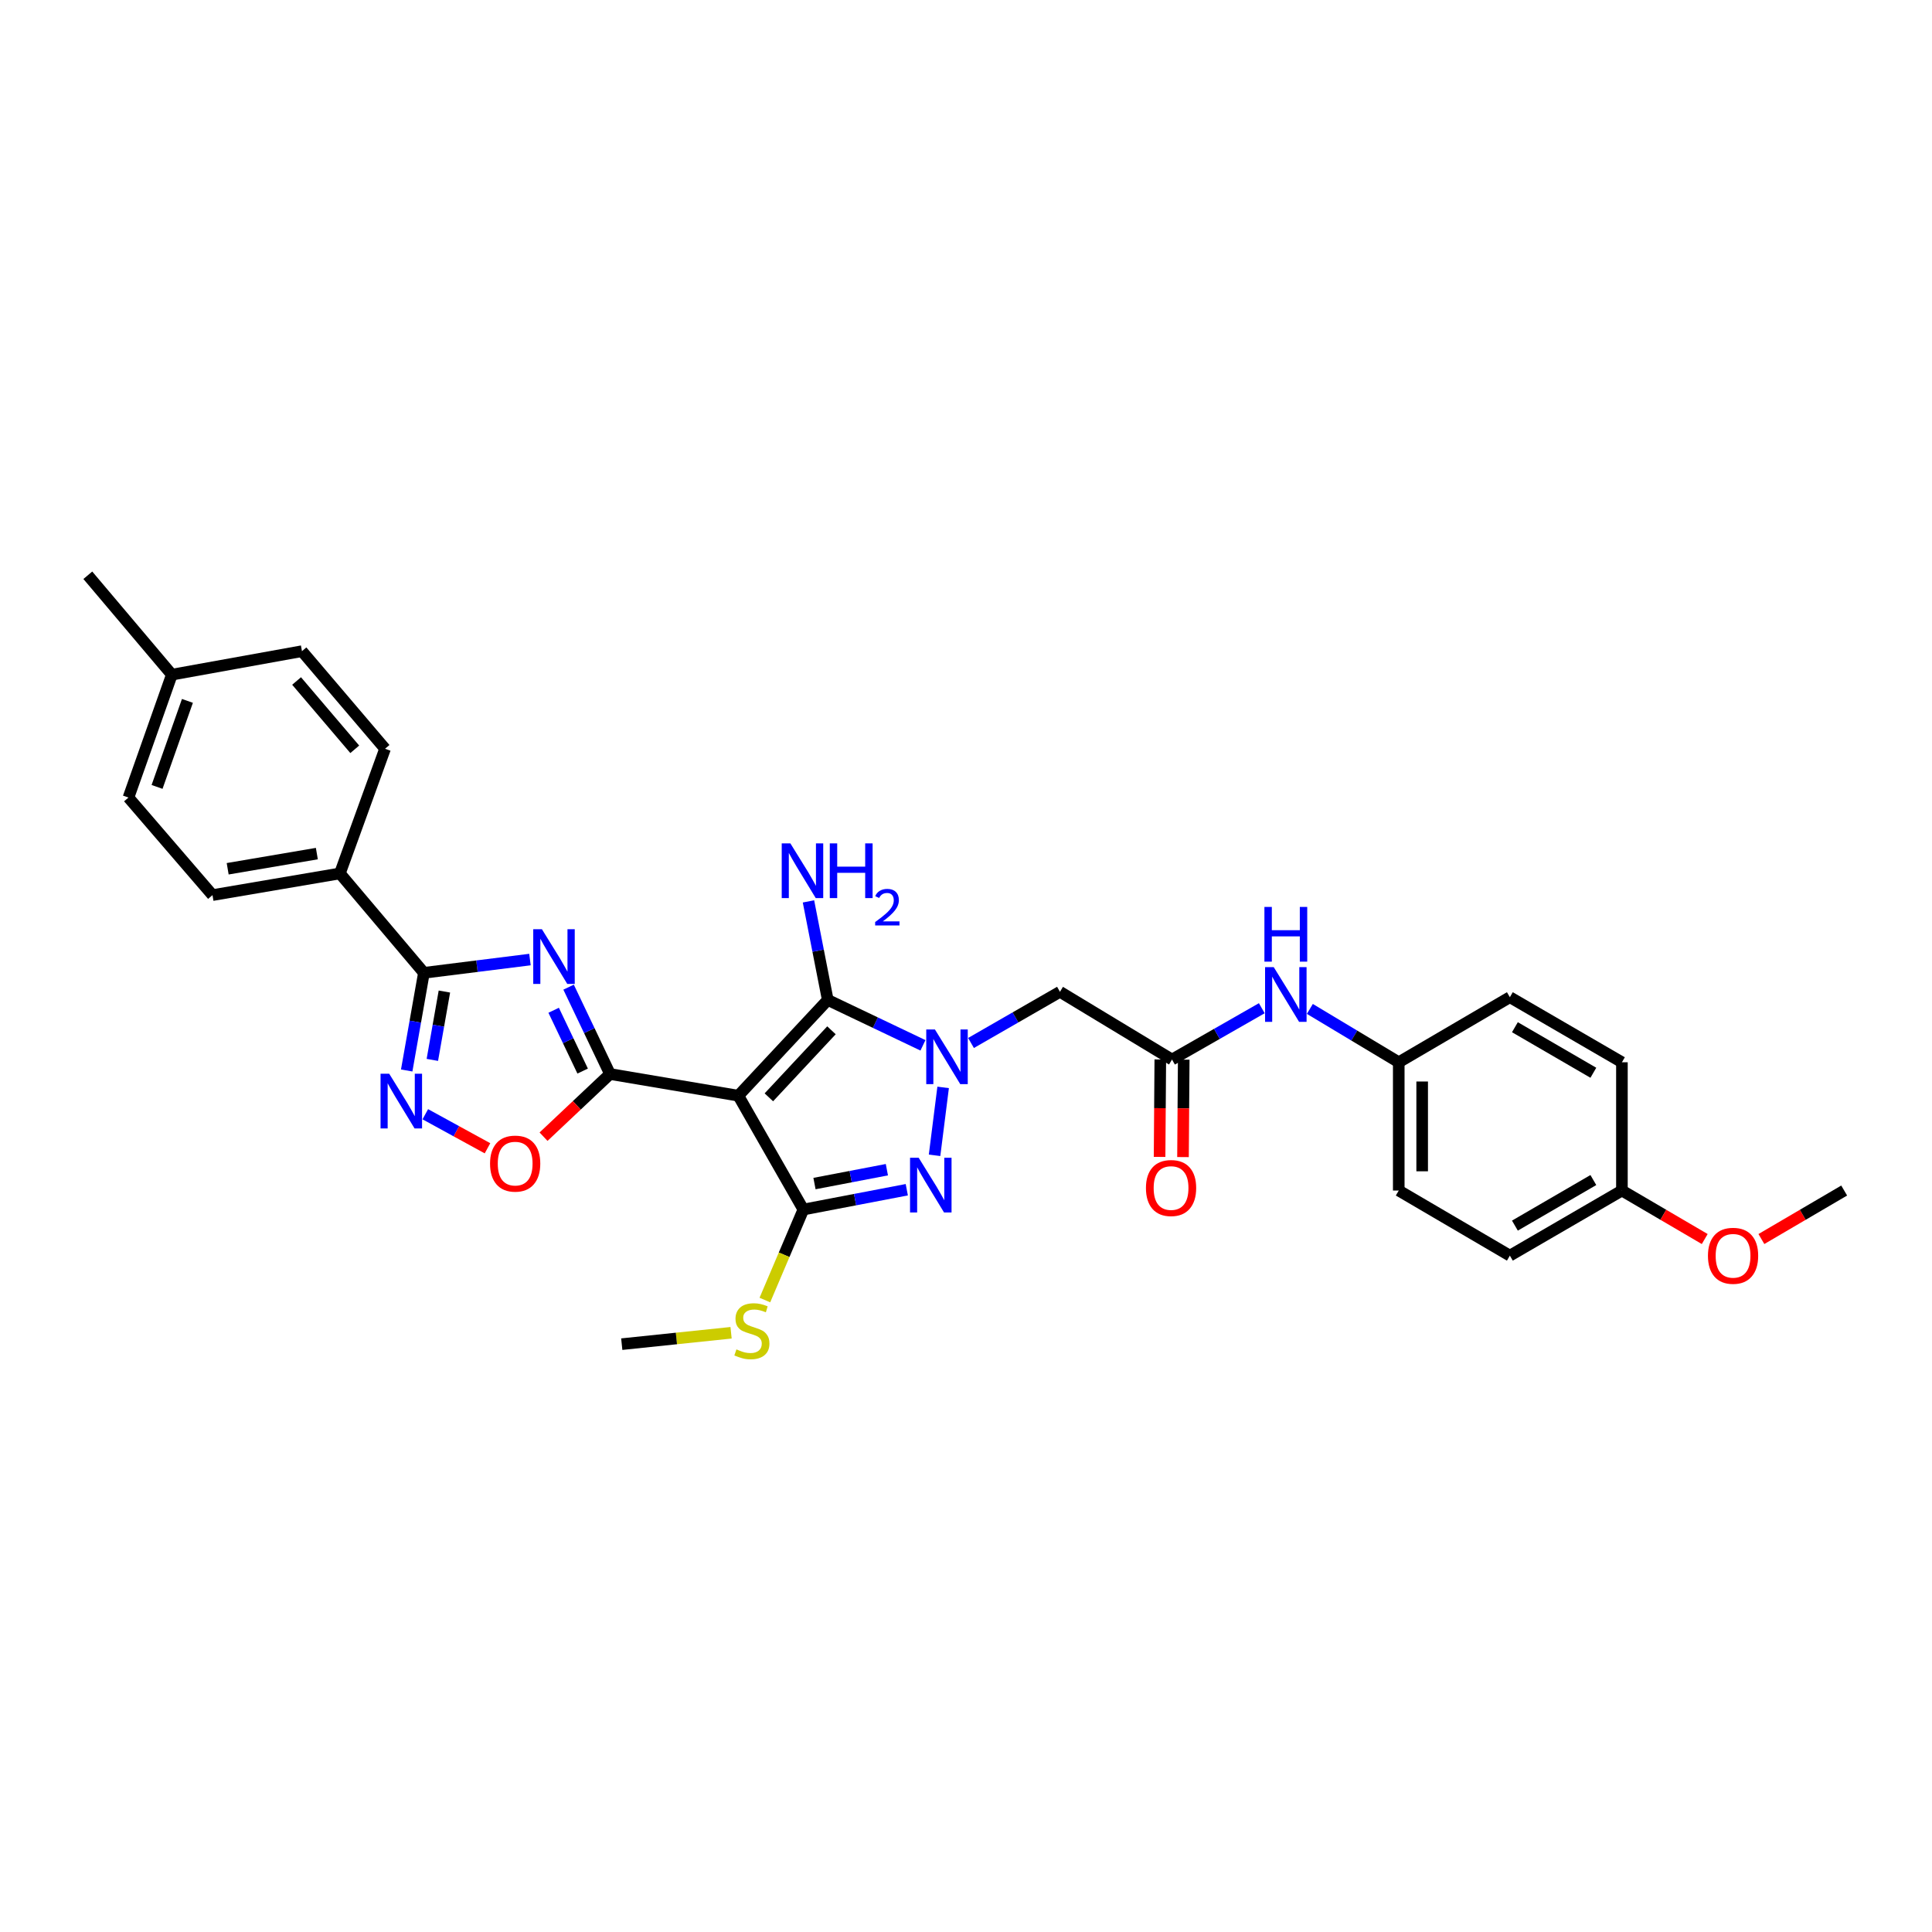 <?xml version='1.0' encoding='iso-8859-1'?>
<svg version='1.1' baseProfile='full'
              xmlns='http://www.w3.org/2000/svg'
                      xmlns:rdkit='http://www.rdkit.org/xml'
                      xmlns:xlink='http://www.w3.org/1999/xlink'
                  xml:space='preserve'
width='1000px' height='1000px' viewBox='0 0 1000 1000'>
<!-- END OF HEADER -->
<rect style='opacity:1.0;fill:#FFFFFF;stroke:none' width='1000' height='1000' x='0' y='0'> </rect>
<path class='bond-1' d='M 382.163,567.13 L 315.738,555.91' style='fill:none;fill-rule:evenodd;stroke:#000000;stroke-width:6px;stroke-linecap:butt;stroke-linejoin:miter;stroke-opacity:1' />
<path class='bond-3' d='M 382.163,567.13 L 428.45,517.569' style='fill:none;fill-rule:evenodd;stroke:#000000;stroke-width:6px;stroke-linecap:butt;stroke-linejoin:miter;stroke-opacity:1' />
<path class='bond-3' d='M 397.965,567.97 L 430.367,533.277' style='fill:none;fill-rule:evenodd;stroke:#000000;stroke-width:6px;stroke-linecap:butt;stroke-linejoin:miter;stroke-opacity:1' />
<path class='bond-4' d='M 382.163,567.13 L 415.823,626.051' style='fill:none;fill-rule:evenodd;stroke:#000000;stroke-width:6px;stroke-linecap:butt;stroke-linejoin:miter;stroke-opacity:1' />
<path class='bond-0' d='M 477.718,541.063 L 453.084,529.316' style='fill:none;fill-rule:evenodd;stroke:#0000FF;stroke-width:6px;stroke-linecap:butt;stroke-linejoin:miter;stroke-opacity:1' />
<path class='bond-0' d='M 453.084,529.316 L 428.45,517.569' style='fill:none;fill-rule:evenodd;stroke:#000000;stroke-width:6px;stroke-linecap:butt;stroke-linejoin:miter;stroke-opacity:1' />
<path class='bond-9' d='M 502.594,539.849 L 525.616,526.601' style='fill:none;fill-rule:evenodd;stroke:#0000FF;stroke-width:6px;stroke-linecap:butt;stroke-linejoin:miter;stroke-opacity:1' />
<path class='bond-9' d='M 525.616,526.601 L 548.638,513.353' style='fill:none;fill-rule:evenodd;stroke:#000000;stroke-width:6px;stroke-linecap:butt;stroke-linejoin:miter;stroke-opacity:1' />
<path class='bond-31' d='M 488.167,562.833 L 483.726,597.989' style='fill:none;fill-rule:evenodd;stroke:#0000FF;stroke-width:6px;stroke-linecap:butt;stroke-linejoin:miter;stroke-opacity:1' />
<path class='bond-2' d='M 315.738,555.91 L 305.02,533.431' style='fill:none;fill-rule:evenodd;stroke:#000000;stroke-width:6px;stroke-linecap:butt;stroke-linejoin:miter;stroke-opacity:1' />
<path class='bond-2' d='M 305.02,533.431 L 294.301,510.953' style='fill:none;fill-rule:evenodd;stroke:#0000FF;stroke-width:6px;stroke-linecap:butt;stroke-linejoin:miter;stroke-opacity:1' />
<path class='bond-2' d='M 301.581,554.384 L 294.078,538.649' style='fill:none;fill-rule:evenodd;stroke:#000000;stroke-width:6px;stroke-linecap:butt;stroke-linejoin:miter;stroke-opacity:1' />
<path class='bond-2' d='M 294.078,538.649 L 286.574,522.914' style='fill:none;fill-rule:evenodd;stroke:#0000FF;stroke-width:6px;stroke-linecap:butt;stroke-linejoin:miter;stroke-opacity:1' />
<path class='bond-8' d='M 315.738,555.91 L 298.537,572.129' style='fill:none;fill-rule:evenodd;stroke:#000000;stroke-width:6px;stroke-linecap:butt;stroke-linejoin:miter;stroke-opacity:1' />
<path class='bond-8' d='M 298.537,572.129 L 281.336,588.349' style='fill:none;fill-rule:evenodd;stroke:#FF0000;stroke-width:6px;stroke-linecap:butt;stroke-linejoin:miter;stroke-opacity:1' />
<path class='bond-6' d='M 274.309,496.665 L 246.864,500.099' style='fill:none;fill-rule:evenodd;stroke:#0000FF;stroke-width:6px;stroke-linecap:butt;stroke-linejoin:miter;stroke-opacity:1' />
<path class='bond-6' d='M 246.864,500.099 L 219.419,503.534' style='fill:none;fill-rule:evenodd;stroke:#000000;stroke-width:6px;stroke-linecap:butt;stroke-linejoin:miter;stroke-opacity:1' />
<path class='bond-14' d='M 428.45,517.569 L 423.457,492.063' style='fill:none;fill-rule:evenodd;stroke:#000000;stroke-width:6px;stroke-linecap:butt;stroke-linejoin:miter;stroke-opacity:1' />
<path class='bond-14' d='M 423.457,492.063 L 418.464,466.557' style='fill:none;fill-rule:evenodd;stroke:#0000FF;stroke-width:6px;stroke-linecap:butt;stroke-linejoin:miter;stroke-opacity:1' />
<path class='bond-5' d='M 415.823,626.051 L 442.59,620.927' style='fill:none;fill-rule:evenodd;stroke:#000000;stroke-width:6px;stroke-linecap:butt;stroke-linejoin:miter;stroke-opacity:1' />
<path class='bond-5' d='M 442.59,620.927 L 469.357,615.802' style='fill:none;fill-rule:evenodd;stroke:#0000FF;stroke-width:6px;stroke-linecap:butt;stroke-linejoin:miter;stroke-opacity:1' />
<path class='bond-5' d='M 421.573,612.608 L 440.31,609.02' style='fill:none;fill-rule:evenodd;stroke:#000000;stroke-width:6px;stroke-linecap:butt;stroke-linejoin:miter;stroke-opacity:1' />
<path class='bond-5' d='M 440.31,609.02 L 459.047,605.433' style='fill:none;fill-rule:evenodd;stroke:#0000FF;stroke-width:6px;stroke-linecap:butt;stroke-linejoin:miter;stroke-opacity:1' />
<path class='bond-13' d='M 415.823,626.051 L 405.863,649.473' style='fill:none;fill-rule:evenodd;stroke:#000000;stroke-width:6px;stroke-linecap:butt;stroke-linejoin:miter;stroke-opacity:1' />
<path class='bond-13' d='M 405.863,649.473 L 395.902,672.895' style='fill:none;fill-rule:evenodd;stroke:#CCCC00;stroke-width:6px;stroke-linecap:butt;stroke-linejoin:miter;stroke-opacity:1' />
<path class='bond-11' d='M 219.419,503.534 L 175.926,452.087' style='fill:none;fill-rule:evenodd;stroke:#000000;stroke-width:6px;stroke-linecap:butt;stroke-linejoin:miter;stroke-opacity:1' />
<path class='bond-32' d='M 219.419,503.534 L 214.963,528.806' style='fill:none;fill-rule:evenodd;stroke:#000000;stroke-width:6px;stroke-linecap:butt;stroke-linejoin:miter;stroke-opacity:1' />
<path class='bond-32' d='M 214.963,528.806 L 210.507,554.079' style='fill:none;fill-rule:evenodd;stroke:#0000FF;stroke-width:6px;stroke-linecap:butt;stroke-linejoin:miter;stroke-opacity:1' />
<path class='bond-32' d='M 230.02,513.22 L 226.901,530.911' style='fill:none;fill-rule:evenodd;stroke:#000000;stroke-width:6px;stroke-linecap:butt;stroke-linejoin:miter;stroke-opacity:1' />
<path class='bond-32' d='M 226.901,530.911 L 223.782,548.602' style='fill:none;fill-rule:evenodd;stroke:#0000FF;stroke-width:6px;stroke-linecap:butt;stroke-linejoin:miter;stroke-opacity:1' />
<path class='bond-7' d='M 220.134,576.725 L 236.228,585.539' style='fill:none;fill-rule:evenodd;stroke:#0000FF;stroke-width:6px;stroke-linecap:butt;stroke-linejoin:miter;stroke-opacity:1' />
<path class='bond-7' d='M 236.228,585.539 L 252.323,594.352' style='fill:none;fill-rule:evenodd;stroke:#FF0000;stroke-width:6px;stroke-linecap:butt;stroke-linejoin:miter;stroke-opacity:1' />
<path class='bond-10' d='M 548.638,513.353 L 606.631,548.421' style='fill:none;fill-rule:evenodd;stroke:#000000;stroke-width:6px;stroke-linecap:butt;stroke-linejoin:miter;stroke-opacity:1' />
<path class='bond-12' d='M 606.631,548.421 L 629.867,535.136' style='fill:none;fill-rule:evenodd;stroke:#000000;stroke-width:6px;stroke-linecap:butt;stroke-linejoin:miter;stroke-opacity:1' />
<path class='bond-12' d='M 629.867,535.136 L 653.103,521.851' style='fill:none;fill-rule:evenodd;stroke:#0000FF;stroke-width:6px;stroke-linecap:butt;stroke-linejoin:miter;stroke-opacity:1' />
<path class='bond-15' d='M 600.57,548.376 L 600.383,573.594' style='fill:none;fill-rule:evenodd;stroke:#000000;stroke-width:6px;stroke-linecap:butt;stroke-linejoin:miter;stroke-opacity:1' />
<path class='bond-15' d='M 600.383,573.594 L 600.196,598.813' style='fill:none;fill-rule:evenodd;stroke:#FF0000;stroke-width:6px;stroke-linecap:butt;stroke-linejoin:miter;stroke-opacity:1' />
<path class='bond-15' d='M 612.692,548.465 L 612.505,573.684' style='fill:none;fill-rule:evenodd;stroke:#000000;stroke-width:6px;stroke-linecap:butt;stroke-linejoin:miter;stroke-opacity:1' />
<path class='bond-15' d='M 612.505,573.684 L 612.318,598.903' style='fill:none;fill-rule:evenodd;stroke:#FF0000;stroke-width:6px;stroke-linecap:butt;stroke-linejoin:miter;stroke-opacity:1' />
<path class='bond-16' d='M 175.926,452.087 L 109.986,463.307' style='fill:none;fill-rule:evenodd;stroke:#000000;stroke-width:6px;stroke-linecap:butt;stroke-linejoin:miter;stroke-opacity:1' />
<path class='bond-16' d='M 164.002,441.82 L 117.844,449.674' style='fill:none;fill-rule:evenodd;stroke:#000000;stroke-width:6px;stroke-linecap:butt;stroke-linejoin:miter;stroke-opacity:1' />
<path class='bond-17' d='M 175.926,452.087 L 199.302,387.555' style='fill:none;fill-rule:evenodd;stroke:#000000;stroke-width:6px;stroke-linecap:butt;stroke-linejoin:miter;stroke-opacity:1' />
<path class='bond-18' d='M 677.983,522.211 L 700.986,536.019' style='fill:none;fill-rule:evenodd;stroke:#0000FF;stroke-width:6px;stroke-linecap:butt;stroke-linejoin:miter;stroke-opacity:1' />
<path class='bond-18' d='M 700.986,536.019 L 723.99,549.828' style='fill:none;fill-rule:evenodd;stroke:#000000;stroke-width:6px;stroke-linecap:butt;stroke-linejoin:miter;stroke-opacity:1' />
<path class='bond-28' d='M 378.401,689.84 L 350.11,692.788' style='fill:none;fill-rule:evenodd;stroke:#CCCC00;stroke-width:6px;stroke-linecap:butt;stroke-linejoin:miter;stroke-opacity:1' />
<path class='bond-28' d='M 350.11,692.788 L 321.82,695.735' style='fill:none;fill-rule:evenodd;stroke:#000000;stroke-width:6px;stroke-linecap:butt;stroke-linejoin:miter;stroke-opacity:1' />
<path class='bond-20' d='M 109.986,463.307 L 66.494,412.811' style='fill:none;fill-rule:evenodd;stroke:#000000;stroke-width:6px;stroke-linecap:butt;stroke-linejoin:miter;stroke-opacity:1' />
<path class='bond-21' d='M 199.302,387.555 L 156.294,337.045' style='fill:none;fill-rule:evenodd;stroke:#000000;stroke-width:6px;stroke-linecap:butt;stroke-linejoin:miter;stroke-opacity:1' />
<path class='bond-21' d='M 183.621,387.838 L 153.516,352.481' style='fill:none;fill-rule:evenodd;stroke:#000000;stroke-width:6px;stroke-linecap:butt;stroke-linejoin:miter;stroke-opacity:1' />
<path class='bond-23' d='M 723.99,549.828 L 781.504,516.148' style='fill:none;fill-rule:evenodd;stroke:#000000;stroke-width:6px;stroke-linecap:butt;stroke-linejoin:miter;stroke-opacity:1' />
<path class='bond-24' d='M 723.99,549.828 L 723.99,616.219' style='fill:none;fill-rule:evenodd;stroke:#000000;stroke-width:6px;stroke-linecap:butt;stroke-linejoin:miter;stroke-opacity:1' />
<path class='bond-24' d='M 736.112,559.787 L 736.112,606.26' style='fill:none;fill-rule:evenodd;stroke:#000000;stroke-width:6px;stroke-linecap:butt;stroke-linejoin:miter;stroke-opacity:1' />
<path class='bond-19' d='M 839.503,616.219 L 781.504,649.913' style='fill:none;fill-rule:evenodd;stroke:#000000;stroke-width:6px;stroke-linecap:butt;stroke-linejoin:miter;stroke-opacity:1' />
<path class='bond-19' d='M 824.714,610.791 L 784.114,634.376' style='fill:none;fill-rule:evenodd;stroke:#000000;stroke-width:6px;stroke-linecap:butt;stroke-linejoin:miter;stroke-opacity:1' />
<path class='bond-27' d='M 839.503,616.219 L 860.934,628.771' style='fill:none;fill-rule:evenodd;stroke:#000000;stroke-width:6px;stroke-linecap:butt;stroke-linejoin:miter;stroke-opacity:1' />
<path class='bond-27' d='M 860.934,628.771 L 882.364,641.322' style='fill:none;fill-rule:evenodd;stroke:#FF0000;stroke-width:6px;stroke-linecap:butt;stroke-linejoin:miter;stroke-opacity:1' />
<path class='bond-34' d='M 839.503,616.219 L 839.503,549.828' style='fill:none;fill-rule:evenodd;stroke:#000000;stroke-width:6px;stroke-linecap:butt;stroke-linejoin:miter;stroke-opacity:1' />
<path class='bond-33' d='M 66.494,412.811 L 88.947,349.201' style='fill:none;fill-rule:evenodd;stroke:#000000;stroke-width:6px;stroke-linecap:butt;stroke-linejoin:miter;stroke-opacity:1' />
<path class='bond-33' d='M 81.293,407.304 L 97.01,362.778' style='fill:none;fill-rule:evenodd;stroke:#000000;stroke-width:6px;stroke-linecap:butt;stroke-linejoin:miter;stroke-opacity:1' />
<path class='bond-22' d='M 156.294,337.045 L 88.947,349.201' style='fill:none;fill-rule:evenodd;stroke:#000000;stroke-width:6px;stroke-linecap:butt;stroke-linejoin:miter;stroke-opacity:1' />
<path class='bond-29' d='M 88.947,349.201 L 45.455,297.755' style='fill:none;fill-rule:evenodd;stroke:#000000;stroke-width:6px;stroke-linecap:butt;stroke-linejoin:miter;stroke-opacity:1' />
<path class='bond-26' d='M 781.504,516.148 L 839.503,549.828' style='fill:none;fill-rule:evenodd;stroke:#000000;stroke-width:6px;stroke-linecap:butt;stroke-linejoin:miter;stroke-opacity:1' />
<path class='bond-26' d='M 784.116,531.683 L 824.716,555.259' style='fill:none;fill-rule:evenodd;stroke:#000000;stroke-width:6px;stroke-linecap:butt;stroke-linejoin:miter;stroke-opacity:1' />
<path class='bond-25' d='M 723.99,616.219 L 781.504,649.913' style='fill:none;fill-rule:evenodd;stroke:#000000;stroke-width:6px;stroke-linecap:butt;stroke-linejoin:miter;stroke-opacity:1' />
<path class='bond-30' d='M 911.698,641.32 L 933.121,628.77' style='fill:none;fill-rule:evenodd;stroke:#FF0000;stroke-width:6px;stroke-linecap:butt;stroke-linejoin:miter;stroke-opacity:1' />
<path class='bond-30' d='M 933.121,628.77 L 954.545,616.219' style='fill:none;fill-rule:evenodd;stroke:#000000;stroke-width:6px;stroke-linecap:butt;stroke-linejoin:miter;stroke-opacity:1' />
<path  class='atom-1' d='M 483.907 532.84
L 493.187 547.84
Q 494.107 549.32, 495.587 552
Q 497.067 554.68, 497.147 554.84
L 497.147 532.84
L 500.907 532.84
L 500.907 561.16
L 497.027 561.16
L 487.067 544.76
Q 485.907 542.84, 484.667 540.64
Q 483.467 538.44, 483.107 537.76
L 483.107 561.16
L 479.427 561.16
L 479.427 532.84
L 483.907 532.84
' fill='#0000FF'/>
<path  class='atom-3' d='M 280.486 480.949
L 289.766 495.949
Q 290.686 497.429, 292.166 500.109
Q 293.646 502.789, 293.726 502.949
L 293.726 480.949
L 297.486 480.949
L 297.486 509.269
L 293.606 509.269
L 283.646 492.869
Q 282.486 490.949, 281.246 488.749
Q 280.046 486.549, 279.686 485.869
L 279.686 509.269
L 276.006 509.269
L 276.006 480.949
L 280.486 480.949
' fill='#0000FF'/>
<path  class='atom-6' d='M 475.516 599.264
L 484.796 614.264
Q 485.716 615.744, 487.196 618.424
Q 488.676 621.104, 488.756 621.264
L 488.756 599.264
L 492.516 599.264
L 492.516 627.584
L 488.636 627.584
L 478.676 611.184
Q 477.516 609.264, 476.276 607.064
Q 475.076 604.864, 474.716 604.184
L 474.716 627.584
L 471.036 627.584
L 471.036 599.264
L 475.516 599.264
' fill='#0000FF'/>
<path  class='atom-8' d='M 201.454 555.764
L 210.734 570.764
Q 211.654 572.244, 213.134 574.924
Q 214.614 577.604, 214.694 577.764
L 214.694 555.764
L 218.454 555.764
L 218.454 584.084
L 214.574 584.084
L 204.614 567.684
Q 203.454 565.764, 202.214 563.564
Q 201.014 561.364, 200.654 560.684
L 200.654 584.084
L 196.974 584.084
L 196.974 555.764
L 201.454 555.764
' fill='#0000FF'/>
<path  class='atom-9' d='M 253.649 602.277
Q 253.649 595.477, 257.009 591.677
Q 260.369 587.877, 266.649 587.877
Q 272.929 587.877, 276.289 591.677
Q 279.649 595.477, 279.649 602.277
Q 279.649 609.157, 276.249 613.077
Q 272.849 616.957, 266.649 616.957
Q 260.409 616.957, 257.009 613.077
Q 253.649 609.197, 253.649 602.277
M 266.649 613.757
Q 270.969 613.757, 273.289 610.877
Q 275.649 607.957, 275.649 602.277
Q 275.649 596.717, 273.289 593.917
Q 270.969 591.077, 266.649 591.077
Q 262.329 591.077, 259.969 593.877
Q 257.649 596.677, 257.649 602.277
Q 257.649 607.997, 259.969 610.877
Q 262.329 613.757, 266.649 613.757
' fill='#FF0000'/>
<path  class='atom-13' d='M 659.279 500.58
L 668.559 515.58
Q 669.479 517.06, 670.959 519.74
Q 672.439 522.42, 672.519 522.58
L 672.519 500.58
L 676.279 500.58
L 676.279 528.9
L 672.399 528.9
L 662.439 512.5
Q 661.279 510.58, 660.039 508.38
Q 658.839 506.18, 658.479 505.5
L 658.479 528.9
L 654.799 528.9
L 654.799 500.58
L 659.279 500.58
' fill='#0000FF'/>
<path  class='atom-13' d='M 654.459 469.428
L 658.299 469.428
L 658.299 481.468
L 672.779 481.468
L 672.779 469.428
L 676.619 469.428
L 676.619 497.748
L 672.779 497.748
L 672.779 484.668
L 658.299 484.668
L 658.299 497.748
L 654.459 497.748
L 654.459 469.428
' fill='#0000FF'/>
<path  class='atom-14' d='M 381.174 698.438
Q 381.494 698.558, 382.814 699.118
Q 384.134 699.678, 385.574 700.038
Q 387.054 700.358, 388.494 700.358
Q 391.174 700.358, 392.734 699.078
Q 394.294 697.758, 394.294 695.478
Q 394.294 693.918, 393.494 692.958
Q 392.734 691.998, 391.534 691.478
Q 390.334 690.958, 388.334 690.358
Q 385.814 689.598, 384.294 688.878
Q 382.814 688.158, 381.734 686.638
Q 380.694 685.118, 380.694 682.558
Q 380.694 678.998, 383.094 676.798
Q 385.534 674.598, 390.334 674.598
Q 393.614 674.598, 397.334 676.158
L 396.414 679.238
Q 393.014 677.838, 390.454 677.838
Q 387.694 677.838, 386.174 678.998
Q 384.654 680.118, 384.694 682.078
Q 384.694 683.598, 385.454 684.518
Q 386.254 685.438, 387.374 685.958
Q 388.534 686.478, 390.454 687.078
Q 393.014 687.878, 394.534 688.678
Q 396.054 689.478, 397.134 691.118
Q 398.254 692.718, 398.254 695.478
Q 398.254 699.398, 395.614 701.518
Q 393.014 703.598, 388.654 703.598
Q 386.134 703.598, 384.214 703.038
Q 382.334 702.518, 380.094 701.598
L 381.174 698.438
' fill='#CCCC00'/>
<path  class='atom-15' d='M 409.098 436.533
L 418.378 451.533
Q 419.298 453.013, 420.778 455.693
Q 422.258 458.373, 422.338 458.533
L 422.338 436.533
L 426.098 436.533
L 426.098 464.853
L 422.218 464.853
L 412.258 448.453
Q 411.098 446.533, 409.858 444.333
Q 408.658 442.133, 408.298 441.453
L 408.298 464.853
L 404.618 464.853
L 404.618 436.533
L 409.098 436.533
' fill='#0000FF'/>
<path  class='atom-15' d='M 429.498 436.533
L 433.338 436.533
L 433.338 448.573
L 447.818 448.573
L 447.818 436.533
L 451.658 436.533
L 451.658 464.853
L 447.818 464.853
L 447.818 451.773
L 433.338 451.773
L 433.338 464.853
L 429.498 464.853
L 429.498 436.533
' fill='#0000FF'/>
<path  class='atom-15' d='M 453.031 463.86
Q 453.717 462.091, 455.354 461.114
Q 456.991 460.111, 459.261 460.111
Q 462.086 460.111, 463.67 461.642
Q 465.254 463.173, 465.254 465.892
Q 465.254 468.664, 463.195 471.252
Q 461.162 473.839, 456.938 476.901
L 465.571 476.901
L 465.571 479.013
L 452.978 479.013
L 452.978 477.244
Q 456.463 474.763, 458.522 472.915
Q 460.608 471.067, 461.611 469.404
Q 462.614 467.74, 462.614 466.024
Q 462.614 464.229, 461.717 463.226
Q 460.819 462.223, 459.261 462.223
Q 457.757 462.223, 456.753 462.83
Q 455.75 463.437, 455.037 464.784
L 453.031 463.86
' fill='#0000FF'/>
<path  class='atom-16' d='M 593.139 614.918
Q 593.139 608.118, 596.499 604.318
Q 599.859 600.518, 606.139 600.518
Q 612.419 600.518, 615.779 604.318
Q 619.139 608.118, 619.139 614.918
Q 619.139 621.798, 615.739 625.718
Q 612.339 629.598, 606.139 629.598
Q 599.899 629.598, 596.499 625.718
Q 593.139 621.838, 593.139 614.918
M 606.139 626.398
Q 610.459 626.398, 612.779 623.518
Q 615.139 620.598, 615.139 614.918
Q 615.139 609.358, 612.779 606.558
Q 610.459 603.718, 606.139 603.718
Q 601.819 603.718, 599.459 606.518
Q 597.139 609.318, 597.139 614.918
Q 597.139 620.638, 599.459 623.518
Q 601.819 626.398, 606.139 626.398
' fill='#FF0000'/>
<path  class='atom-28' d='M 884.031 649.993
Q 884.031 643.193, 887.391 639.393
Q 890.751 635.593, 897.031 635.593
Q 903.311 635.593, 906.671 639.393
Q 910.031 643.193, 910.031 649.993
Q 910.031 656.873, 906.631 660.793
Q 903.231 664.673, 897.031 664.673
Q 890.791 664.673, 887.391 660.793
Q 884.031 656.913, 884.031 649.993
M 897.031 661.473
Q 901.351 661.473, 903.671 658.593
Q 906.031 655.673, 906.031 649.993
Q 906.031 644.433, 903.671 641.633
Q 901.351 638.793, 897.031 638.793
Q 892.711 638.793, 890.351 641.593
Q 888.031 644.393, 888.031 649.993
Q 888.031 655.713, 890.351 658.593
Q 892.711 661.473, 897.031 661.473
' fill='#FF0000'/>
</svg>
